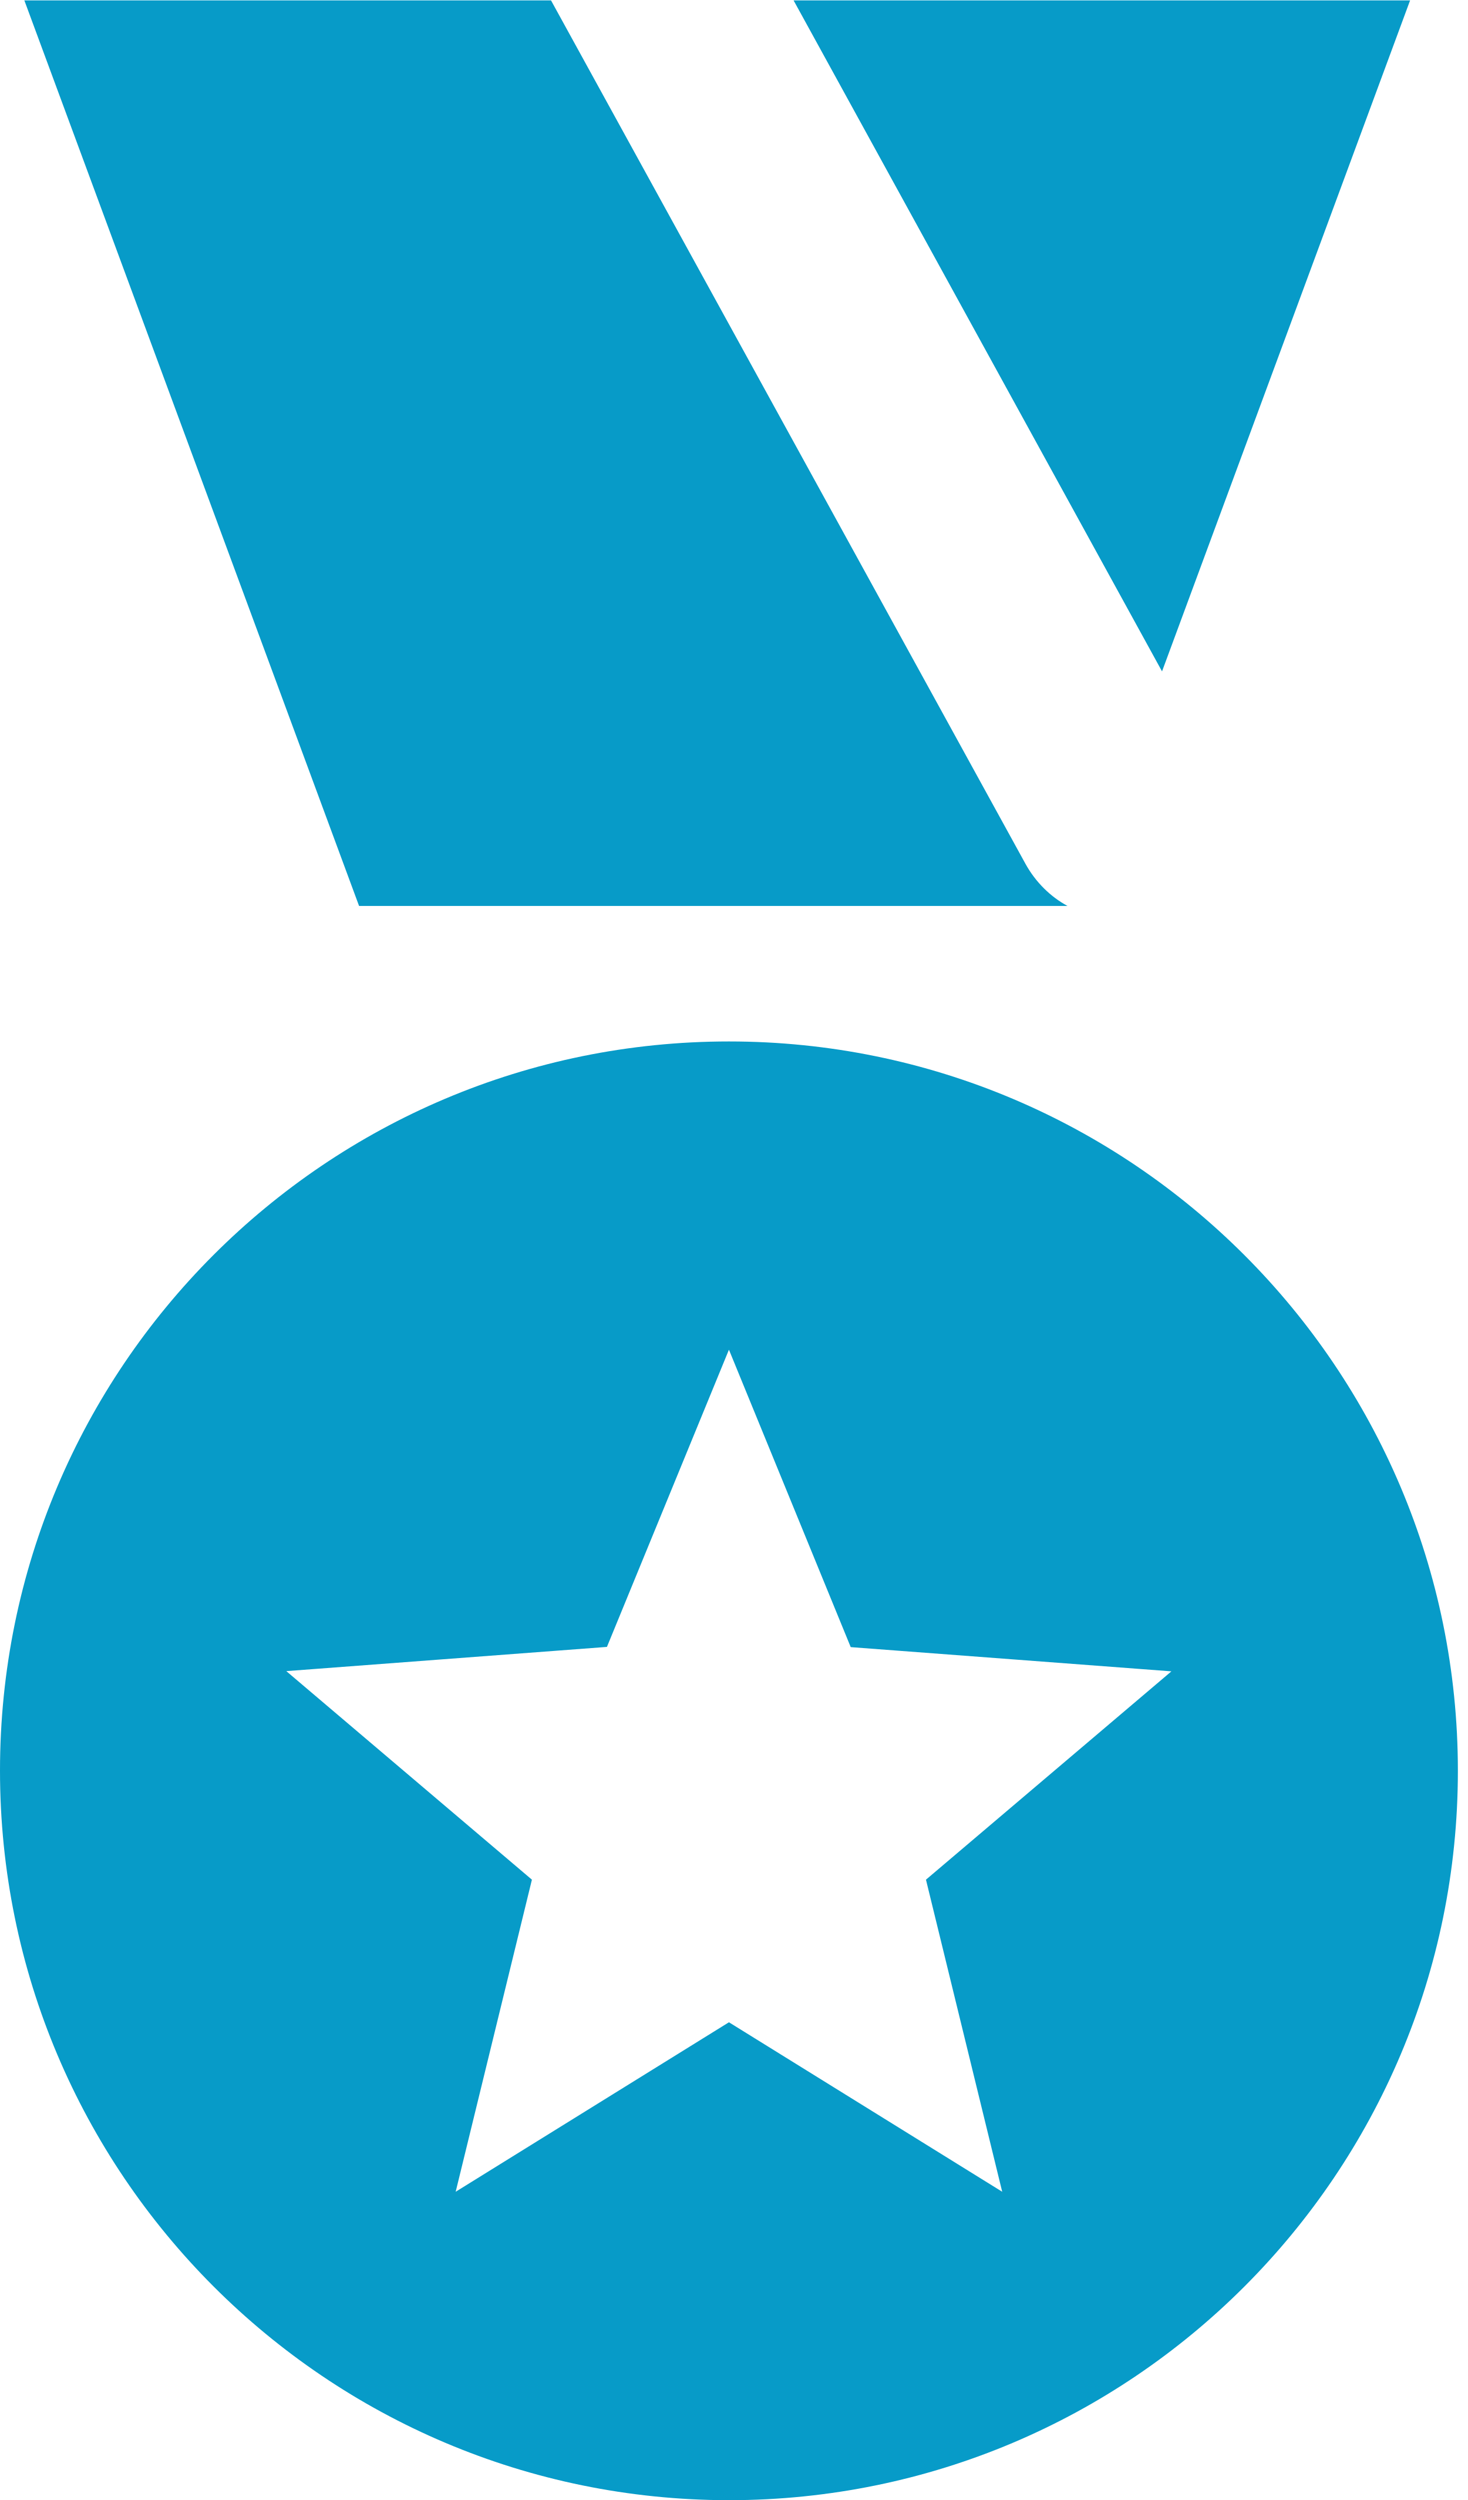 <svg width="47" height="80" viewBox="0 0 47 80" fill="none" xmlns="http://www.w3.org/2000/svg">
<path fill-rule="evenodd" clip-rule="evenodd" d="M0.775 0.013H17.642L32.836 27.648C33.161 28.233 33.637 28.696 34.177 28.988H11.496L0.775 0V0.013ZM23.338 33.324C36.227 33.324 46.676 43.773 46.676 56.662C46.676 69.552 36.227 80 23.338 80C10.448 79.993 0 69.545 0 56.656C0 43.766 10.448 33.324 23.338 33.324ZM23.338 43.187L27.237 52.704L37.504 53.479L29.646 60.145L32.087 70.131L23.338 64.708L14.589 70.131L17.03 60.145L9.166 53.472L19.432 52.697L23.338 43.187ZM25.408 0.013H45.146L37.204 21.483L25.408 0.013Z" fill="#079BC8"/>
</svg>
